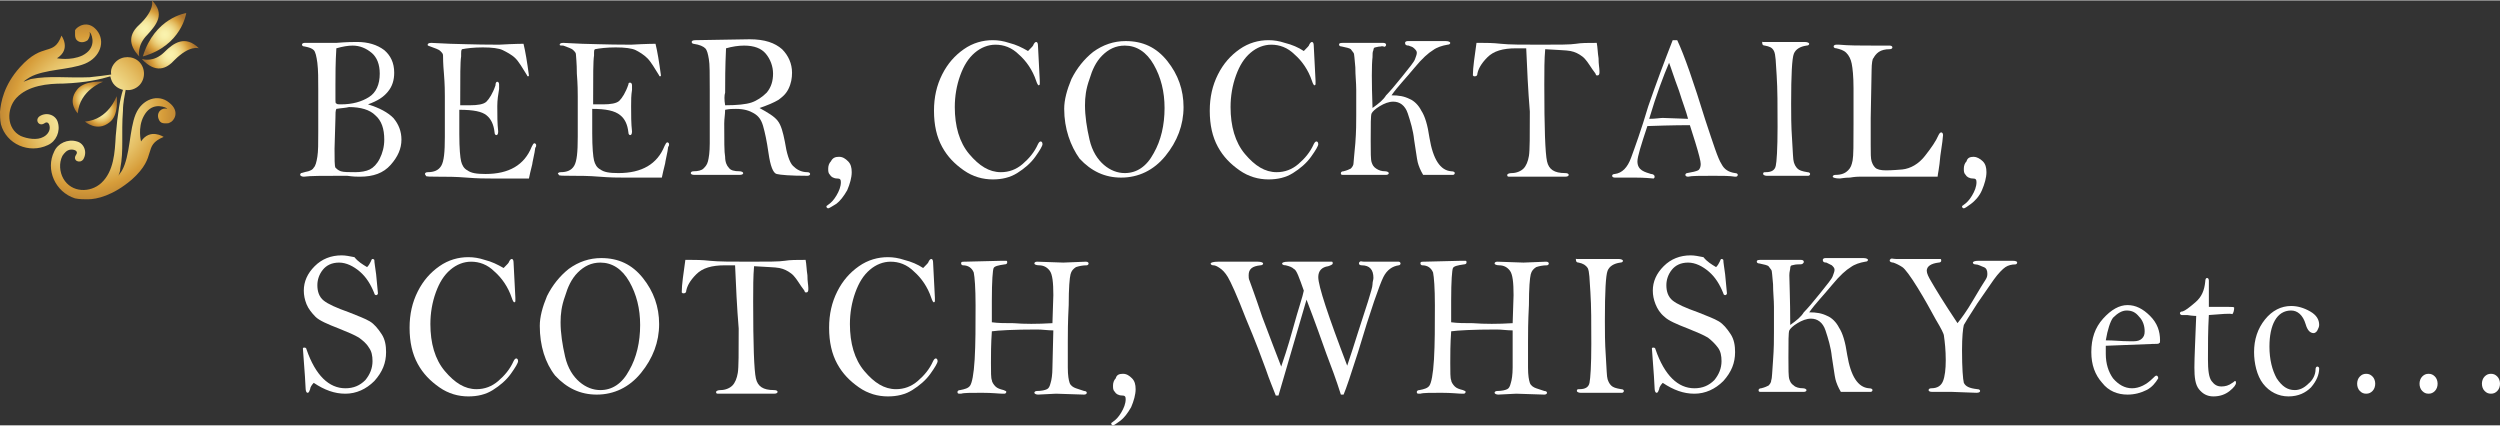 <?xml version="1.0" encoding="utf-8"?>
<!-- Generator: Adobe Illustrator 24.0.3, SVG Export Plug-In . SVG Version: 6.00 Build 0)  -->
<svg version="1.1" xmlns="http://www.w3.org/2000/svg" xmlns:xlink="http://www.w3.org/1999/xlink" x="0px"
	 y="0px" viewBox="0 0 276.5 47" width="276px" height="47px" enable-background="new 0 0 276.5 47" xml:space="preserve">
<rect x="0" y="0" width="276.5" height="47" fill="#333333" stroke="none"/>
<g>
	<path fill="#FFFFFF" d="M40.7,11.5c1.3,0.4,2.2,0.9,2.8,1.5c0.6,0.7,0.9,1.5,0.9,2.4c0,1-0.4,1.9-1.2,2.8c-0.8,0.9-1.9,1.3-3.4,1.3
		c-0.3,0-0.7,0-1.4-0.1c-0.4,0-0.6,0-0.6,0c-2.1,0-3.5,0-4.2,0.1c-0.2,0-0.4-0.1-0.4-0.2c0-0.1,0-0.1,0.1-0.2c0.1,0,0.3-0.1,0.8-0.2
		c0.3-0.1,0.5-0.2,0.6-0.4c0.2-0.2,0.3-0.6,0.4-1.2c0.1-0.6,0.1-1.5,0.1-2.8c0-1.2,0-2.2,0-2.9s0-1.3,0-1.7c0-1.2,0-2.2-0.1-3
		c-0.1-0.7-0.2-1.2-0.4-1.4c-0.2-0.2-0.5-0.3-1-0.4c-0.2,0-0.3-0.1-0.3-0.2c0-0.1,0.1-0.2,0.3-0.2l1.8,0c0.6,0,1.2,0,1.7,0
		c1.2-0.1,1.9-0.1,2.3-0.1c1.2,0,2.2,0.3,3,0.9c0.7,0.6,1.1,1.4,1.1,2.5c0,0.8-0.2,1.5-0.7,2.1S41.8,11.1,40.7,11.5z M37.2,12
		c-0.1,0.2-0.1,0.5-0.1,1L37,16.4c0,1.2,0,1.9,0.1,2.1c0.1,0.1,0.3,0.3,0.6,0.4C38,19,38.6,19,39.3,19c0.6,0,1.2-0.1,1.6-0.3
		s0.8-0.6,1.1-1.2s0.5-1.3,0.5-2.1c0-1.2-0.3-2.1-1-2.7c-0.6-0.6-1.6-0.9-2.9-0.9C38.2,11.9,37.8,11.9,37.2,12z M37.2,5.3
		c-0.1,1.6-0.1,3-0.1,4l0,1.7c0,0.2,0,0.4,0.1,0.4c0.1,0.1,0.2,0.1,0.5,0.1c1.3,0,2.3-0.3,3.1-0.8c0.8-0.5,1.2-1.4,1.2-2.6
		c0-1-0.3-1.8-0.9-2.3S39.8,5,39,5C38.5,5,37.9,5.1,37.2,5.3z"/>
	<path fill="#FFFFFF" d="M57.9,4.8c0.2,0.8,0.4,2,0.6,3.5c0,0.1-0.1,0.1-0.1,0.1c0,0-0.1,0-0.1-0.1c-0.5-0.8-0.9-1.5-1.3-1.9
		S56,5.7,55.6,5.5c-0.4-0.2-1.2-0.3-2.2-0.3c-1,0-1.8,0.1-2.3,0.2C51,5.5,51,5.7,51,5.9c0,0.1,0,0.1,0,0.3c-0.1,0.6-0.1,2.2-0.1,4.9
		c0,0.1,0,0.3,0,0.5c0.5,0,0.9,0,1.1,0c0.8,0,1.5-0.1,1.8-0.4s0.7-0.9,1-1.8C54.8,9.1,54.9,9,55,9c0.1,0,0.2,0.1,0.2,0.3l0,0.5
		C55.1,10.4,55,11,55,11.7c0,1,0,1.9,0.1,2.8c0,0.3-0.1,0.4-0.2,0.4c-0.1,0-0.2-0.1-0.2-0.3c-0.1-0.9-0.4-1.5-0.9-1.9
		c-0.5-0.4-1.4-0.6-3-0.6c0,0.5,0,1.4,0,2.7c0,1.6,0.1,2.6,0.2,3c0.1,0.4,0.3,0.8,0.7,1c0.4,0.3,1,0.4,2,0.4c2.6,0,4.3-1,5.1-3
		c0.1-0.2,0.2-0.4,0.3-0.4c0.1,0,0.2,0.1,0.2,0.2c0,0.1,0,0.2-0.1,0.3c0,0.1-0.1,0.7-0.3,1.6c0,0.2-0.2,0.8-0.4,1.8l-4.2,0
		c-0.6,0-1.5,0-2.7-0.1c-1.2-0.1-2.2-0.1-3.1-0.1c-0.9,0-1.4,0-1.4-0.1S47,19.3,47,19.2c0-0.1,0.1-0.2,0.3-0.2
		c0.7,0,1.2-0.2,1.5-0.7s0.4-1.5,0.4-3.2l0-2.3l0-2.2c0-0.4,0-1.3-0.1-2.5C49,7,49,6.3,49,6.1s-0.1-0.3-0.3-0.5
		c-0.2-0.2-0.6-0.3-1.1-0.5C47.3,5,47.3,5,47.3,4.9c0-0.1,0.1-0.2,0.4-0.2l2.1,0.1c0.7,0,2.5,0.1,5.4,0.1
		C56.9,4.8,57.9,4.8,57.9,4.8z"/>
	<path fill="#FFFFFF" d="M72.5,4.8c0.2,0.8,0.4,2,0.6,3.5c0,0.1-0.1,0.1-0.1,0.1c0,0-0.1,0-0.1-0.1c-0.5-0.8-0.9-1.5-1.3-1.9
		s-0.9-0.7-1.3-0.9c-0.4-0.2-1.2-0.3-2.2-0.3c-1,0-1.8,0.1-2.3,0.2c-0.1,0.1-0.1,0.2-0.1,0.4c0,0.1,0,0.1,0,0.3
		c-0.1,0.6-0.1,2.2-0.1,4.9c0,0.1,0,0.3,0,0.5c0.5,0,0.9,0,1.1,0c0.8,0,1.5-0.1,1.8-0.4s0.7-0.9,1-1.8c0-0.2,0.1-0.2,0.2-0.2
		c0.1,0,0.2,0.1,0.2,0.3l0,0.5c-0.1,0.6-0.1,1.2-0.1,1.8c0,1,0,1.9,0.1,2.8c0,0.3-0.1,0.4-0.2,0.4c-0.1,0-0.2-0.1-0.2-0.3
		c-0.1-0.9-0.4-1.5-0.9-1.9C68,12.2,67,12,65.5,12c0,0.5,0,1.4,0,2.7c0,1.6,0.1,2.6,0.2,3c0.1,0.4,0.3,0.8,0.7,1
		c0.4,0.3,1,0.4,2,0.4c2.6,0,4.3-1,5.1-3c0.1-0.2,0.2-0.4,0.3-0.4c0.1,0,0.2,0.1,0.2,0.2c0,0.1,0,0.2-0.1,0.3c0,0.1-0.1,0.7-0.3,1.6
		c0,0.2-0.2,0.8-0.4,1.8l-4.2,0c-0.6,0-1.5,0-2.7-0.1c-1.2-0.1-2.2-0.1-3.1-0.1c-0.9,0-1.4,0-1.4-0.1s-0.1-0.1-0.1-0.1
		c0-0.1,0.1-0.2,0.3-0.2c0.7,0,1.2-0.2,1.5-0.7s0.4-1.5,0.4-3.2l0-2.3l0-2.2c0-0.4,0-1.3-0.1-2.5c0-1.2-0.1-1.9-0.1-2.1
		s-0.1-0.3-0.3-0.5c-0.2-0.2-0.6-0.3-1.1-0.5C62,5,61.9,5,61.9,4.9c0-0.1,0.1-0.2,0.4-0.2l2.1,0.1c0.7,0,2.5,0.1,5.4,0.1
		C71.5,4.8,72.5,4.8,72.5,4.8z"/>
	<path fill="#FFFFFF" d="M84,11.9c0.9,0.5,1.6,0.9,2,1.4c0.4,0.5,0.6,1.3,0.8,2.3c0.2,1.3,0.5,2.3,0.9,2.7s0.9,0.7,1.6,0.7
		c0.2,0,0.3,0.1,0.3,0.2s-0.1,0.2-0.3,0.2c-1.9,0-3-0.1-3.4-0.2s-0.7-0.9-0.9-2.3c-0.2-1.4-0.4-2.3-0.6-3s-0.5-1.1-1-1.4
		s-1.1-0.5-2-0.5c-0.4,0-0.7,0-1.2,0.1c0,0.5-0.1,1-0.1,1.5c0,1.9,0,3.2,0.1,3.7c0,0.6,0.2,1,0.4,1.2c0.2,0.3,0.6,0.4,1.2,0.4
		c0.2,0,0.4,0.1,0.4,0.2c0,0.1-0.1,0.2-0.4,0.2h-5c-0.3,0-0.4-0.1-0.4-0.2c0-0.1,0.1-0.2,0.3-0.2c0.5,0,0.9-0.1,1.1-0.3
		s0.4-0.4,0.5-0.8c0.1-0.4,0.2-1,0.2-2l0-2.3l0-3.5c0-1.8,0-3-0.1-3.5c-0.1-0.6-0.2-1-0.4-1.2c-0.2-0.2-0.6-0.4-1.3-0.5
		c-0.1,0-0.2-0.1-0.2-0.2c0-0.1,0.1-0.2,0.4-0.2l6-0.1c1.7,0,2.8,0.4,3.6,1.1c0.7,0.7,1.1,1.6,1.1,2.6c0,0.6-0.1,1.2-0.4,1.8
		s-0.7,0.9-1.1,1.2C85.6,11.3,84.9,11.6,84,11.9z M80.2,11.6c1.3,0,2.3-0.1,2.9-0.3c0.6-0.2,1.2-0.6,1.7-1.1
		c0.5-0.6,0.7-1.3,0.7-2.1c0-0.8-0.3-1.6-0.8-2.2s-1.3-0.9-2.4-0.9c-0.6,0-1.3,0.1-2,0.3c-0.1,2.1-0.1,3.7-0.1,4.9
		C80.1,10.5,80.1,11,80.2,11.6z"/>
	<path fill="#FFFFFF" d="M92.8,17.3c0.4,0,0.7,0.2,1,0.5c0.3,0.3,0.4,0.7,0.4,1.2c0,0.6-0.2,1.3-0.5,2c-0.4,0.7-0.8,1.2-1.2,1.5
		C92,22.8,91.7,23,91.6,23c-0.1,0-0.2-0.1-0.2-0.2c0-0.1,0.1-0.1,0.2-0.2c0.3-0.2,0.6-0.5,0.9-1c0.3-0.5,0.5-1,0.5-1.5
		c0-0.3-0.1-0.4-0.4-0.4c-0.4,0-0.7-0.2-0.8-0.4c-0.2-0.2-0.2-0.4-0.2-0.7c0-0.3,0.1-0.6,0.3-0.8C92.1,17.4,92.4,17.3,92.8,17.3z"/>
	<path fill="#FFFFFF" d="M113.7,5.6c0.4-0.4,0.6-0.6,0.6-0.7c0.1-0.2,0.2-0.3,0.3-0.3c0.1,0,0.2,0.1,0.2,0.4l0.2,3.9
		c0,0.2,0,0.4,0,0.4c0,0-0.1,0.1-0.1,0.1c-0.1,0-0.2-0.2-0.3-0.5c-0.4-1.2-1.1-2.2-1.9-2.9c-0.8-0.8-1.7-1.1-2.6-1.1
		c-0.8,0-1.6,0.3-2.3,0.9s-1.2,1.4-1.6,2.5c-0.4,1.1-0.6,2.3-0.6,3.5c0,2.1,0.5,3.9,1.6,5.2s2.2,2,3.5,2c0.9,0,1.7-0.3,2.4-0.9
		c0.7-0.6,1.3-1.3,1.7-2.2c0.1-0.2,0.2-0.3,0.3-0.3c0.1,0,0.2,0.1,0.2,0.3c0,0.2-0.3,0.7-0.8,1.4c-0.5,0.7-1.2,1.3-2,1.8
		c-0.8,0.5-1.7,0.7-2.7,0.7c-1.1,0-2.2-0.3-3.2-1s-1.8-1.5-2.4-2.6s-0.9-2.4-0.9-4c0-1.5,0.3-2.8,0.9-4s1.4-2.1,2.4-2.8
		c1-0.7,2.1-1,3.2-1c0.6,0,1.2,0.1,1.8,0.3C112.4,4.9,113,5.2,113.7,5.6z"/>
	<path fill="#FFFFFF" d="M117.7,12c0-1,0.3-2.1,0.8-3.3c0.6-1.2,1.4-2.2,2.4-3c1.1-0.8,2.3-1.2,3.6-1.2c1.9,0,3.4,0.7,4.6,2.2
		c1.2,1.5,1.8,3.2,1.8,5.1c0,2-0.7,3.8-2,5.4c-1.3,1.6-3,2.4-4.9,2.4c-1.8,0-3.3-0.7-4.6-2.1C118.4,16.1,117.7,14.2,117.7,12z
		 M120,11.6c0,1.2,0.2,2.5,0.5,3.8s0.9,2.2,1.6,2.8c0.7,0.6,1.5,0.9,2.3,0.9c1.3,0,2.4-0.7,3.2-2.2c0.8-1.4,1.2-3.1,1.2-5
		c0-1.8-0.4-3.4-1.2-4.8c-0.8-1.4-1.9-2.1-3.2-2.1c-1,0-1.8,0.4-2.5,1.1s-1.1,1.6-1.4,2.6C120.1,9.8,120,10.7,120,11.6z"/>
	<path fill="#FFFFFF" d="M144.2,5.6c0.4-0.4,0.6-0.6,0.6-0.7c0.1-0.2,0.2-0.3,0.3-0.3c0.1,0,0.2,0.1,0.2,0.4l0.2,3.9
		c0,0.2,0,0.4,0,0.4c0,0-0.1,0.1-0.1,0.1c-0.1,0-0.2-0.2-0.3-0.5c-0.4-1.2-1.1-2.2-1.9-2.9c-0.8-0.8-1.7-1.1-2.6-1.1
		c-0.8,0-1.6,0.3-2.3,0.9s-1.2,1.4-1.6,2.5c-0.4,1.1-0.6,2.3-0.6,3.5c0,2.1,0.5,3.9,1.6,5.2s2.2,2,3.5,2c0.9,0,1.7-0.3,2.4-0.9
		c0.7-0.6,1.3-1.3,1.7-2.2c0.1-0.2,0.2-0.3,0.3-0.3c0.1,0,0.2,0.1,0.2,0.3c0,0.2-0.3,0.7-0.8,1.4c-0.5,0.7-1.2,1.3-2,1.8
		c-0.8,0.5-1.7,0.7-2.7,0.7c-1.1,0-2.2-0.3-3.2-1s-1.8-1.5-2.4-2.6s-0.9-2.4-0.9-4c0-1.5,0.3-2.8,0.9-4s1.4-2.1,2.4-2.8
		c1-0.7,2.1-1,3.2-1c0.6,0,1.2,0.1,1.8,0.3C142.9,4.9,143.6,5.2,144.2,5.6z"/>
	<path fill="#FFFFFF" d="M151.8,11.9c0.7-0.5,1.2-0.9,1.5-1.4c0.4-0.4,1-1.1,1.8-2.1c0.8-1,1.3-1.6,1.4-1.9s0.2-0.5,0.2-0.7
		c0-0.2-0.1-0.3-0.3-0.5s-0.4-0.2-0.6-0.3c-0.3,0-0.4-0.1-0.4-0.3c0-0.1,0.1-0.2,0.3-0.2c0,0,0.1,0,0.2,0c0.2,0,1,0,2.2,0
		c0.9,0,1.5,0,1.8,0s0.5,0.1,0.5,0.2c0,0.1-0.1,0.2-0.3,0.2c-0.6,0.1-1.2,0.3-1.6,0.6c-0.5,0.3-1.2,0.9-2.1,2s-1.8,2-2.5,3
		c0.8,0,1.4,0.1,2,0.4c0.5,0.2,1,0.7,1.3,1.3c0.4,0.6,0.7,1.6,0.9,3c0.4,2.4,1.2,3.6,2.4,3.7c0.3,0,0.4,0.1,0.4,0.2
		c0,0.1-0.1,0.2-0.2,0.2l-0.9,0c-1.4,0-2.2,0-2.4,0c-0.3-0.5-0.5-1-0.6-1.4s-0.2-1.3-0.4-2.5c-0.1-1-0.4-2-0.7-2.9s-0.9-1.3-1.6-1.3
		c-0.5,0-1,0.2-1.5,0.5c-0.5,0.3-0.8,0.6-0.9,0.8c-0.1,0.2-0.1,1.2-0.1,3c0,1.3,0,2.1,0.1,2.4c0.1,0.3,0.2,0.5,0.5,0.7
		s0.6,0.3,1,0.3c0.2,0,0.4,0.1,0.4,0.2c0,0.1-0.1,0.2-0.3,0.2l-0.1,0c-0.2,0-0.9,0-2.1,0c-1.4,0-2.2,0-2.4,0c-0.1,0-0.2,0-0.2,0
		c-0.2,0-0.2-0.1-0.2-0.2c0-0.1,0.1-0.2,0.3-0.2c0.4-0.1,0.6-0.2,0.8-0.3c0.2-0.2,0.3-0.4,0.3-0.6s0.1-1,0.2-2.2
		c0.1-1.3,0.1-2.3,0.1-3.1c0-1.1,0-2,0-2.8c0-0.8-0.1-1.6-0.1-2.5c-0.1-0.9-0.1-1.5-0.2-1.6s-0.2-0.3-0.3-0.4
		c-0.1-0.1-0.5-0.2-1-0.3c-0.2,0-0.3-0.1-0.3-0.2c0-0.2,0.2-0.2,0.5-0.2l0.8,0l3.6,0c0.2,0,0.3,0.1,0.3,0.2c0,0.1,0,0.1-0.1,0.2
		S153,5,152.7,5.1c-0.3,0-0.5,0.1-0.6,0.1c-0.1,0-0.2,0.1-0.2,0.3c-0.1,0.2-0.1,0.4-0.1,0.8C151.7,7.1,151.7,9,151.8,11.9z"/>
	<path fill="#FFFFFF" d="M168.8,5.3c-0.5,0-0.9,0-1.1,0c-1.5,0-2.5,0.3-3.2,1c-0.7,0.7-1,1.3-1.1,1.8c0,0.2-0.1,0.3-0.3,0.3
		c-0.1,0-0.1,0-0.2-0.1c0-0.9,0.2-2.1,0.4-3.6c0.3,0,0.5,0,0.6,0c0.5,0,1.2,0,2.1,0.1c0.9,0.1,2.4,0.1,4.4,0.1c2,0,3.3,0,3.9-0.1
		c0.6-0.1,1.3-0.1,2.3-0.1c0.1,0.5,0.1,1.1,0.2,1.7c0,0.7,0.1,1.1,0.1,1.4c0,0.1,0,0.1,0,0.2c0,0.2-0.1,0.3-0.2,0.3
		c-0.1,0-0.2,0-0.2-0.1s-0.2-0.3-0.4-0.6c-0.4-0.6-0.7-1.1-1.1-1.4c-0.4-0.3-0.8-0.5-1.3-0.6s-1.4-0.1-2.8-0.2
		c-0.1,1.1-0.1,2.4-0.1,3.9c0,4.8,0.1,7.6,0.3,8.5s0.8,1.3,2,1.3c0.3,0,0.4,0.1,0.4,0.2c0,0.1-0.1,0.2-0.4,0.2h-6.2
		c-0.2,0-0.2-0.1-0.2-0.2c0-0.1,0.2-0.2,0.5-0.2c0.5,0,1-0.2,1.3-0.5s0.5-0.8,0.6-1.4c0.1-0.6,0.1-2.2,0.1-4.9
		C169,9.9,168.9,7.6,168.8,5.3z"/>
	<path fill="#FFFFFF" d="M185,4.4h0.5c0.8,1.7,1.8,4.6,3.1,8.8c0.9,2.7,1.4,4.3,1.8,4.9c0.3,0.6,0.8,0.9,1.5,1
		c0.2,0,0.3,0.1,0.3,0.2c0,0.1-0.1,0.2-0.2,0.2l-0.1,0c-0.6-0.1-1.4-0.1-2.4-0.1c-1.5,0-2.4,0-2.8,0.1c-0.2,0-0.3-0.1-0.3-0.2
		c0-0.1,0.1-0.2,0.2-0.2c0.6-0.1,1-0.2,1.2-0.3s0.3-0.4,0.3-0.7c0-0.3-0.2-1.1-0.6-2.4l-0.6-1.9c-0.3,0-1.9,0-4.7,0.1
		c-0.7,2.1-1.1,3.4-1.1,3.9c0,0.5,0.2,0.8,0.5,1c0.3,0.2,0.7,0.3,1,0.4c0.2,0,0.4,0.1,0.4,0.3c0,0.1,0,0.1-0.1,0.2
		c-1.1-0.1-1.7-0.1-2-0.1c-1.1,0-1.9,0-2.3,0c-0.2,0-0.3-0.1-0.3-0.2c0-0.1,0.1-0.2,0.3-0.2c0.8-0.1,1.4-0.7,1.8-1.8
		c0.4-1.1,1.1-3,1.9-5.7C183.2,9.1,184.1,6.7,185,4.4z M184.6,6.9c-0.6,1.4-1.4,3.5-2.2,6.2c0.7,0,1.2-0.1,1.5-0.1l2.8,0.1
		c-0.2-0.8-0.6-1.8-1-3.1C185.1,8.4,184.8,7.4,184.6,6.9z"/>
	<path fill="#FFFFFF" d="M195,4.6l1.8,0l2.8,0c0.3,0,0.5,0.1,0.5,0.2c0,0.1-0.1,0.2-0.3,0.2c-0.7,0.1-1.2,0.4-1.4,0.9
		s-0.3,2.3-0.3,5.5c0,1.2,0,2.5,0.1,3.9c0.1,1.5,0.1,2.3,0.2,2.6c0.1,0.3,0.2,0.5,0.4,0.7c0.2,0.2,0.5,0.3,1.1,0.4
		c0.2,0,0.3,0.1,0.3,0.2c0,0.1-0.1,0.2-0.2,0.2l-2.5,0l-2.1,0c-0.2,0-0.4-0.1-0.4-0.2c0-0.2,0.1-0.2,0.3-0.2c0.6,0,1-0.2,1.1-0.7
		c0.1-0.4,0.2-1.9,0.2-4.3c0-2.3,0-4.2-0.1-5.7s-0.1-2.3-0.3-2.7s-0.5-0.5-1-0.6c-0.2,0-0.3-0.1-0.3-0.3S194.9,4.6,195,4.6z"/>
	<path fill="#FFFFFF" d="M214.3,19.5c-0.3,0-0.5,0-0.6,0c-0.2,0-0.7,0-1.4,0c-0.7,0-2,0-4.1,0h-2.6c-0.1,0-0.4,0-1,0.1
		c-0.6,0-1,0.1-1.1,0.1c-0.5,0-0.8-0.1-0.8-0.2c0-0.1,0.1-0.2,0.3-0.2c0.7,0,1.1-0.2,1.4-0.5c0.3-0.3,0.4-0.6,0.5-1.1s0.1-1.8,0.1-4
		l0-4c0-1.3-0.1-2.2-0.2-2.7c-0.1-0.5-0.3-0.9-0.6-1.2c-0.3-0.3-0.7-0.4-1.1-0.5c-0.2,0-0.3-0.1-0.3-0.2c0-0.1,0.1-0.2,0.3-0.2
		c0,0,0.1,0,0.3,0c1.1,0.1,2.3,0.1,3.8,0.1l1.8,0c0.2,0,0.3,0.1,0.3,0.2c0,0.1-0.1,0.2-0.3,0.2c-0.5,0-0.9,0.1-1.2,0.3
		c-0.3,0.2-0.5,0.5-0.6,0.7C207.1,6.4,207,7,207,7.7l-0.1,5.3l0,3c0,0.9,0,1.5,0.1,1.8c0.1,0.3,0.2,0.5,0.4,0.7
		c0.2,0.2,0.6,0.3,1.2,0.3c0,0,0.7,0,1.8-0.1c0.9-0.1,1.8-0.6,2.5-1.5c0.7-0.9,1.2-1.6,1.5-2.3c0.1-0.2,0.2-0.3,0.3-0.3
		c0.1,0,0.2,0.1,0.2,0.3c0,0.2-0.1,1-0.3,2.3C214.5,18.5,214.3,19.3,214.3,19.5z"/>
	<path fill="#FFFFFF" d="M218.3,17.3c0.3,0,0.7,0.2,1,0.5c0.3,0.3,0.4,0.7,0.4,1.2c0,0.6-0.2,1.3-0.5,2s-0.8,1.2-1.2,1.5
		c-0.4,0.3-0.7,0.5-0.8,0.5c-0.1,0-0.2-0.1-0.2-0.2c0-0.1,0.1-0.1,0.2-0.2c0.3-0.2,0.6-0.5,0.9-1c0.3-0.5,0.5-1,0.5-1.5
		c0-0.3-0.1-0.4-0.4-0.4c-0.4,0-0.7-0.2-0.8-0.4c-0.2-0.2-0.2-0.4-0.2-0.7c0-0.3,0.1-0.6,0.3-0.8C217.6,17.4,217.9,17.3,218.3,17.3z
		"/>
	<path fill="#FFFFFF" d="M40.6,29.5c0.2-0.2,0.3-0.4,0.4-0.6c0.1-0.2,0.1-0.3,0.2-0.3c0.1,0,0.1,0,0.2,0.1c0,0.3,0.1,0.8,0.2,1.6
		l0.2,2.1c0,0.1-0.1,0.2-0.2,0.2c-0.1,0-0.2-0.1-0.2-0.2c-0.4-1-0.9-1.8-1.6-2.4c-0.7-0.6-1.5-1-2.3-1c-0.8,0-1.4,0.3-1.8,0.8
		c-0.4,0.5-0.6,1.1-0.6,1.7c0,0.7,0.2,1.3,0.7,1.7c0.5,0.4,1.4,0.8,2.8,1.3c1,0.4,1.8,0.7,2.3,1c0.5,0.3,0.9,0.8,1.3,1.4
		c0.4,0.6,0.5,1.3,0.5,2c0,1.2-0.4,2.2-1.3,3.2c-0.9,0.9-2,1.4-3.2,1.4c-1.2,0-2.3-0.4-3.5-1.2c-0.2,0.2-0.4,0.5-0.4,0.7
		c-0.1,0.2-0.1,0.4-0.3,0.4c-0.1,0-0.2-0.2-0.2-0.5c0-0.3-0.1-1.8-0.3-4.4c0-0.1,0.1-0.1,0.2-0.1c0.1,0,0.2,0.1,0.2,0.2
		c1,2.9,2.5,4.3,4.3,4.3c0.9,0,1.6-0.3,2.2-0.9c0.5-0.6,0.8-1.3,0.8-2.1c0-0.6-0.1-1.1-0.4-1.5c-0.3-0.5-0.7-0.8-1.1-1.1
		c-0.5-0.3-1.2-0.6-2.2-1c-1.3-0.5-2.2-0.9-2.6-1.3s-0.8-0.9-1-1.4c-0.2-0.5-0.3-1-0.3-1.5c0-1,0.4-1.9,1.2-2.7
		c0.8-0.8,1.8-1.2,3-1.2c0.4,0,0.9,0.1,1.4,0.2C39.6,28.9,40.1,29.2,40.6,29.5z"/>
	<path fill="#FFFFFF" d="M55.7,29.6c0.4-0.4,0.6-0.6,0.6-0.7c0.1-0.2,0.2-0.3,0.3-0.3c0.1,0,0.2,0.1,0.2,0.4l0.2,3.9
		c0,0.2,0,0.4,0,0.4c0,0-0.1,0.1-0.1,0.1c-0.1,0-0.2-0.2-0.3-0.5c-0.4-1.2-1.1-2.2-1.9-2.9c-0.8-0.8-1.7-1.1-2.6-1.1
		c-0.8,0-1.6,0.3-2.3,0.9s-1.2,1.4-1.6,2.5c-0.4,1.1-0.6,2.3-0.6,3.5c0,2.1,0.5,3.9,1.6,5.2s2.2,2,3.5,2c0.9,0,1.7-0.3,2.4-0.9
		c0.7-0.6,1.3-1.3,1.7-2.2c0.1-0.2,0.2-0.3,0.3-0.3c0.1,0,0.2,0.1,0.2,0.3c0,0.2-0.3,0.7-0.8,1.4c-0.5,0.7-1.2,1.3-2,1.8
		c-0.8,0.5-1.7,0.7-2.7,0.7c-1.1,0-2.2-0.3-3.2-1s-1.8-1.5-2.4-2.6s-0.9-2.4-0.9-4c0-1.5,0.3-2.8,0.9-4s1.4-2.1,2.4-2.8
		c1-0.7,2.1-1,3.2-1c0.6,0,1.2,0.1,1.8,0.3C54.4,28.9,55,29.2,55.7,29.6z"/>
	<path fill="#FFFFFF" d="M59.7,36c0-1,0.3-2.1,0.8-3.3c0.6-1.2,1.4-2.2,2.4-3c1.1-0.8,2.3-1.2,3.6-1.2c1.9,0,3.4,0.7,4.6,2.2
		s1.8,3.2,1.8,5.1c0,2-0.7,3.8-2,5.4c-1.3,1.6-3,2.4-4.9,2.4c-1.8,0-3.3-0.7-4.6-2.1C60.3,40.1,59.7,38.2,59.7,36z M62,35.6
		c0,1.2,0.2,2.5,0.5,3.8s0.9,2.2,1.6,2.8c0.7,0.6,1.5,0.9,2.3,0.9c1.3,0,2.4-0.7,3.2-2.2c0.8-1.4,1.2-3.1,1.2-5
		c0-1.8-0.4-3.4-1.2-4.8S67.7,29,66.4,29c-1,0-1.8,0.4-2.5,1.1s-1.1,1.6-1.4,2.6C62.1,33.8,62,34.7,62,35.6z"/>
	<path fill="#FFFFFF" d="M81.3,29.3c-0.5,0-0.9,0-1.1,0c-1.5,0-2.5,0.3-3.2,1c-0.7,0.7-1,1.3-1.1,1.8c0,0.2-0.1,0.3-0.3,0.3
		c-0.1,0-0.1,0-0.2-0.1c0-0.9,0.2-2.1,0.4-3.6c0.3,0,0.5,0,0.6,0c0.5,0,1.2,0,2.1,0.1c1,0.1,2.4,0.1,4.4,0.1c2,0,3.3,0,3.9-0.1
		c0.6-0.1,1.3-0.1,2.3-0.1c0.1,0.5,0.1,1.1,0.2,1.7c0,0.7,0.1,1.1,0.1,1.4c0,0.1,0,0.1,0,0.2c0,0.2-0.1,0.3-0.2,0.3
		c-0.1,0-0.2,0-0.2-0.1s-0.2-0.3-0.4-0.6c-0.4-0.6-0.7-1.1-1.1-1.4s-0.8-0.5-1.3-0.6s-1.4-0.1-2.8-0.2c-0.1,1.1-0.1,2.4-0.1,3.9
		c0,4.8,0.1,7.6,0.3,8.5c0.2,0.9,0.8,1.3,2,1.3c0.3,0,0.4,0.1,0.4,0.2c0,0.1-0.1,0.2-0.4,0.2h-6.2c-0.2,0-0.2-0.1-0.2-0.2
		c0-0.1,0.2-0.2,0.5-0.2c0.5,0,1-0.2,1.3-0.5s0.5-0.8,0.6-1.4c0.1-0.6,0.1-2.2,0.1-4.9C81.5,33.9,81.4,31.6,81.3,29.3z"/>
	<path fill="#FFFFFF" d="M102.1,29.6c0.4-0.4,0.6-0.6,0.6-0.7c0.1-0.2,0.2-0.3,0.3-0.3c0.1,0,0.2,0.1,0.2,0.4l0.2,3.9
		c0,0.2,0,0.4,0,0.4c0,0-0.1,0.1-0.1,0.1c-0.1,0-0.2-0.2-0.3-0.5c-0.4-1.2-1.1-2.2-1.9-2.9c-0.8-0.8-1.7-1.1-2.6-1.1
		c-0.8,0-1.6,0.3-2.3,0.9s-1.2,1.4-1.6,2.5c-0.4,1.1-0.6,2.3-0.6,3.5c0,2.1,0.5,3.9,1.6,5.2s2.2,2,3.5,2c0.9,0,1.7-0.3,2.4-0.9
		c0.7-0.6,1.3-1.3,1.7-2.2c0.1-0.2,0.2-0.3,0.3-0.3c0.1,0,0.2,0.1,0.2,0.3c0,0.2-0.3,0.7-0.8,1.4c-0.5,0.7-1.2,1.3-2,1.8
		c-0.8,0.5-1.7,0.7-2.7,0.7c-1.1,0-2.2-0.3-3.2-1s-1.8-1.5-2.4-2.6s-0.9-2.4-0.9-4c0-1.5,0.3-2.8,0.9-4s1.4-2.1,2.4-2.8
		c1-0.7,2.1-1,3.2-1c0.6,0,1.2,0.1,1.8,0.3C100.8,28.9,101.5,29.2,102.1,29.6z"/>
	<path fill="#FFFFFF" d="M116.4,35.7l0.1-3.1c0-1.4-0.1-2.3-0.4-2.7s-0.7-0.6-1.2-0.6c-0.3,0-0.5-0.1-0.5-0.2c0-0.1,0.1-0.2,0.3-0.2
		l2.9,0.1l2.5-0.1c0.2,0,0.3,0.1,0.3,0.2c0,0.1-0.1,0.2-0.2,0.2c-0.5,0-0.9,0.1-1.2,0.2c-0.3,0.2-0.5,0.4-0.6,0.8
		c-0.1,0.4-0.2,1.5-0.2,3.4c-0.1,1.9-0.1,3.2-0.1,4.1l0,2.8c0,0.9,0.1,1.4,0.2,1.7c0.1,0.3,0.4,0.5,0.7,0.6c0.3,0.1,0.6,0.2,0.9,0.3
		c0.2,0,0.3,0.1,0.3,0.2c0,0.1-0.1,0.2-0.3,0.2l-3.1-0.1l-2,0.1c-0.2,0-0.4-0.1-0.4-0.2c0-0.1,0.1-0.2,0.3-0.2
		c0.5,0,0.9-0.1,1.1-0.2s0.3-0.3,0.4-0.7c0.1-0.3,0.2-0.9,0.2-1.7l0.1-4.1c-0.6,0-1.2-0.1-1.8-0.1c-2.6,0-4.3,0.1-5,0.2
		c-0.1,1.4-0.1,2.6-0.1,3.5c0,1,0,1.7,0.1,1.9c0,0.2,0.2,0.5,0.4,0.7c0.2,0.2,0.5,0.3,0.9,0.4c0.2,0.1,0.3,0.1,0.3,0.2
		c0,0.1-0.1,0.2-0.2,0.2c0,0-0.1,0-0.2,0c-0.4,0-1.1-0.1-2.3-0.1c-1.2,0-2,0-2.3,0.1c-0.1,0-0.1,0-0.2,0c-0.2,0-0.2-0.1-0.2-0.2
		c0-0.1,0.1-0.2,0.3-0.2c0.5-0.1,0.9-0.2,1.1-0.5s0.4-1.2,0.5-2.9c0.1-1.7,0.1-3.7,0.1-6c0-1.9-0.1-3.1-0.2-3.6
		c-0.2-0.5-0.6-0.8-1.2-0.8c-0.1,0-0.2-0.1-0.2-0.2c0-0.2,0.1-0.2,0.4-0.2l4.1-0.1c0.3,0,0.5,0,0.5,0c0.1,0,0.1,0.1,0.1,0.2
		c0,0.1-0.1,0.2-0.3,0.2c-0.7,0.1-1.1,0.2-1.2,0.4c-0.1,0.2-0.2,1.4-0.2,3.6c0,0.2,0,1,0,2.4c0.7,0.1,1.5,0.1,2.4,0.1
		C113.3,35.8,114.7,35.8,116.4,35.7z"/>
	<path fill="#FFFFFF" d="M124.2,41.3c0.4,0,0.7,0.2,1,0.5c0.3,0.3,0.4,0.7,0.4,1.2c0,0.6-0.2,1.3-0.5,2c-0.4,0.7-0.8,1.2-1.2,1.5
		c-0.4,0.3-0.7,0.5-0.8,0.5c-0.1,0-0.2-0.1-0.2-0.2c0-0.1,0.1-0.1,0.2-0.2c0.3-0.2,0.6-0.5,0.9-1c0.3-0.5,0.5-1,0.5-1.5
		c0-0.3-0.1-0.4-0.4-0.4c-0.4,0-0.7-0.2-0.8-0.4c-0.2-0.2-0.2-0.4-0.2-0.7c0-0.3,0.1-0.6,0.3-0.8C123.5,41.4,123.8,41.3,124.2,41.3z
		"/>
	<path fill="#FFFFFF" d="M141.4,43.7h-0.3c-0.3-0.8-0.7-1.7-1.1-2.9c-0.4-1.1-1.1-3-2.2-5.6c-1-2.6-1.7-4.1-2-4.6
		c-0.3-0.5-0.6-0.8-0.9-1c-0.3-0.2-0.5-0.3-0.7-0.3c-0.2,0-0.3-0.1-0.3-0.2c0-0.1,0.3-0.2,0.8-0.2h4.4c0.4,0,0.6,0.1,0.6,0.2
		c0,0.1-0.1,0.2-0.3,0.2c-0.9,0.1-1.3,0.4-1.3,1.1c0,0.2,0,0.4,0.1,0.6c0.1,0.3,0.6,1.6,1.4,4c0.9,2.4,1.6,4.2,2.1,5.5
		c0.2-0.6,0.7-2,1.3-4.2s1.1-3.6,1.2-4.2c-0.5-1.4-0.8-2.3-1.1-2.4c-0.2-0.2-0.5-0.3-0.9-0.4c-0.3,0-0.4-0.1-0.4-0.2
		c0-0.1,0.2-0.2,0.7-0.2h4.3c0.3,0,0.4,0,0.5,0s0.1,0.1,0.1,0.2c0,0.1-0.2,0.2-0.5,0.3c-0.7,0.1-1.1,0.5-1.1,1.2
		c0,1,1.1,4.3,3.2,9.8c0.4-1.2,0.8-2.4,1.2-3.7l1.1-3.4c0.3-1,0.5-1.6,0.5-1.9s0.1-0.5,0.1-0.7c0-0.9-0.4-1.4-1.3-1.4
		c-0.2,0-0.3-0.1-0.3-0.2c0-0.1,0-0.1,0.1-0.2s0.2,0,0.5,0h2.5c0.7,0,1.2,0,1.3,0s0.2,0.1,0.2,0.2c0,0.1-0.1,0.2-0.2,0.2
		c-0.7,0.1-1.3,0.5-1.7,1.3c-0.4,0.8-1.4,3.6-2.8,8.3c-0.8,2.5-1.3,4-1.6,4.7h-0.3c-0.5-1.6-1.1-3.2-1.6-4.5c-0.5-1.4-1.2-3.4-2.2-6
		L141.4,43.7z"/>
	<path fill="#FFFFFF" d="M167.3,35.7l0.1-3.1c0-1.4-0.1-2.3-0.4-2.7s-0.7-0.6-1.2-0.6c-0.3,0-0.5-0.1-0.5-0.2c0-0.1,0.1-0.2,0.3-0.2
		l2.9,0.1l2.5-0.1c0.2,0,0.3,0.1,0.3,0.2c0,0.1-0.1,0.2-0.2,0.2c-0.5,0-0.9,0.1-1.2,0.2c-0.3,0.2-0.5,0.4-0.6,0.8
		c-0.1,0.4-0.2,1.5-0.2,3.4c-0.1,1.9-0.1,3.2-0.1,4.1l0,2.8c0,0.9,0.1,1.4,0.2,1.7c0.1,0.3,0.4,0.5,0.7,0.6c0.3,0.1,0.6,0.2,0.9,0.3
		c0.2,0,0.3,0.1,0.3,0.2c0,0.1-0.1,0.2-0.3,0.2l-3.1-0.1l-2,0.1c-0.2,0-0.4-0.1-0.4-0.2c0-0.1,0.1-0.2,0.3-0.2
		c0.5,0,0.9-0.1,1.1-0.2c0.2-0.1,0.3-0.3,0.4-0.7c0.1-0.3,0.2-0.9,0.2-1.7l0-4.1c-0.6,0-1.2-0.1-1.8-0.1c-2.6,0-4.3,0.1-5,0.2
		c-0.1,1.4-0.1,2.6-0.1,3.5c0,1,0,1.7,0.1,1.9c0,0.2,0.2,0.5,0.4,0.7c0.2,0.2,0.5,0.3,0.9,0.4c0.2,0.1,0.3,0.1,0.3,0.2
		c0,0.1-0.1,0.2-0.2,0.2c0,0-0.1,0-0.2,0c-0.4,0-1.1-0.1-2.3-0.1c-1.2,0-2,0-2.3,0.1c-0.1,0-0.1,0-0.2,0c-0.2,0-0.2-0.1-0.2-0.2
		c0-0.1,0.1-0.2,0.3-0.2c0.5-0.1,0.9-0.2,1.1-0.5c0.2-0.3,0.4-1.2,0.5-2.9s0.1-3.7,0.1-6c0-1.9-0.1-3.1-0.2-3.6
		c-0.2-0.5-0.6-0.8-1.2-0.8c-0.1,0-0.2-0.1-0.2-0.2c0-0.2,0.1-0.2,0.4-0.2l4.1-0.1c0.3,0,0.5,0,0.5,0c0.1,0,0.1,0.1,0.1,0.2
		c0,0.1-0.1,0.2-0.3,0.2c-0.7,0.1-1.1,0.2-1.2,0.4s-0.2,1.4-0.2,3.6c0,0.2,0,1,0,2.4c0.7,0.1,1.5,0.1,2.4,0.1
		C164.2,35.8,165.7,35.8,167.3,35.7z"/>
	<path fill="#FFFFFF" d="M174.4,28.6l1.8,0l2.8,0c0.3,0,0.5,0.1,0.5,0.2c0,0.1-0.1,0.2-0.3,0.2c-0.7,0.1-1.2,0.4-1.4,0.9
		c-0.2,0.5-0.3,2.3-0.3,5.5c0,1.2,0,2.5,0.1,3.9c0.1,1.5,0.1,2.3,0.2,2.6c0.1,0.3,0.2,0.5,0.4,0.7s0.5,0.3,1.1,0.4
		c0.2,0,0.3,0.1,0.3,0.2c0,0.1-0.1,0.2-0.2,0.2l-2.5,0l-2.1,0c-0.2,0-0.4-0.1-0.4-0.2c0-0.2,0.1-0.2,0.3-0.2c0.6,0,1-0.2,1.1-0.7
		s0.2-1.9,0.2-4.3c0-2.3,0-4.2-0.1-5.7s-0.1-2.3-0.3-2.7c-0.2-0.3-0.5-0.5-1-0.6c-0.2,0-0.3-0.1-0.3-0.3S174.2,28.6,174.4,28.6z"/>
	<path fill="#FFFFFF" d="M189.8,29.5c0.2-0.2,0.3-0.4,0.4-0.6c0.1-0.2,0.1-0.3,0.2-0.3c0.1,0,0.1,0,0.2,0.1c0,0.3,0.1,0.8,0.2,1.6
		l0.2,2.1c0,0.1-0.1,0.2-0.2,0.2c-0.1,0-0.2-0.1-0.2-0.2c-0.4-1-0.9-1.8-1.6-2.4c-0.7-0.6-1.5-1-2.3-1c-0.8,0-1.4,0.3-1.8,0.8
		c-0.4,0.5-0.6,1.1-0.6,1.7c0,0.7,0.2,1.3,0.7,1.7s1.4,0.8,2.8,1.3c1,0.4,1.8,0.7,2.3,1c0.5,0.3,0.9,0.8,1.3,1.4
		c0.4,0.6,0.5,1.3,0.5,2c0,1.2-0.4,2.2-1.3,3.2c-0.9,0.9-2,1.4-3.2,1.4c-1.2,0-2.3-0.4-3.5-1.2c-0.2,0.2-0.4,0.5-0.4,0.7
		c-0.1,0.2-0.1,0.4-0.3,0.4c-0.1,0-0.2-0.2-0.2-0.5c0-0.3-0.1-1.8-0.3-4.4c0-0.1,0.1-0.1,0.2-0.1c0.1,0,0.2,0.1,0.2,0.2
		c1,2.9,2.5,4.3,4.3,4.3c0.9,0,1.6-0.3,2.2-0.9c0.5-0.6,0.8-1.3,0.8-2.1c0-0.6-0.1-1.1-0.4-1.5s-0.7-0.8-1.1-1.1
		c-0.5-0.3-1.2-0.6-2.2-1c-1.3-0.5-2.2-0.9-2.6-1.3c-0.5-0.4-0.8-0.9-1-1.4c-0.2-0.5-0.3-1-0.3-1.5c0-1,0.4-1.9,1.2-2.7
		c0.8-0.8,1.8-1.2,3-1.2c0.4,0,0.9,0.1,1.4,0.2C188.8,28.9,189.3,29.2,189.8,29.5z"/>
	<path fill="#FFFFFF" d="M198,35.9c0.7-0.5,1.2-0.9,1.5-1.4c0.4-0.4,1-1.1,1.8-2.1c0.8-1,1.3-1.6,1.4-1.9s0.2-0.5,0.2-0.7
		c0-0.2-0.1-0.3-0.3-0.5c-0.2-0.1-0.4-0.2-0.6-0.3c-0.3,0-0.4-0.1-0.4-0.3c0-0.1,0.1-0.2,0.3-0.2c0,0,0.1,0,0.2,0c0.2,0,1,0,2.2,0
		c0.9,0,1.5,0,1.8,0c0.3,0,0.5,0.1,0.5,0.2c0,0.1-0.1,0.2-0.3,0.2c-0.6,0.1-1.2,0.3-1.6,0.6c-0.5,0.3-1.2,0.9-2.1,2s-1.8,2-2.5,3
		c0.8,0,1.4,0.1,2,0.4c0.5,0.2,1,0.7,1.3,1.3c0.4,0.6,0.7,1.6,0.9,3c0.4,2.4,1.2,3.6,2.4,3.7c0.3,0,0.4,0.1,0.4,0.2
		c0,0.1-0.1,0.2-0.2,0.2l-0.9,0c-1.4,0-2.2,0-2.4,0c-0.3-0.5-0.5-1-0.6-1.4s-0.2-1.3-0.4-2.5c-0.1-1-0.4-2-0.7-2.9
		c-0.3-0.9-0.9-1.3-1.6-1.3c-0.5,0-1,0.2-1.5,0.5c-0.5,0.3-0.8,0.6-0.9,0.8c-0.1,0.2-0.1,1.2-0.1,3c0,1.3,0,2.1,0.1,2.4
		c0.1,0.3,0.2,0.5,0.5,0.7c0.2,0.2,0.6,0.3,1,0.3c0.2,0,0.4,0.1,0.4,0.2c0,0.1-0.1,0.2-0.3,0.2l-0.1,0c-0.2,0-0.9,0-2.1,0
		c-1.4,0-2.2,0-2.4,0c-0.1,0-0.2,0-0.2,0c-0.2,0-0.2-0.1-0.2-0.2c0-0.1,0.1-0.2,0.3-0.2c0.4-0.1,0.6-0.2,0.8-0.3
		c0.2-0.2,0.3-0.4,0.3-0.6c0.1-0.2,0.1-1,0.2-2.2c0.1-1.3,0.1-2.3,0.1-3.1c0-1.1,0-2,0-2.8c0-0.8-0.1-1.6-0.1-2.5
		c-0.1-0.9-0.1-1.5-0.2-1.6s-0.2-0.3-0.3-0.4c-0.1-0.1-0.5-0.2-1-0.3c-0.2,0-0.3-0.1-0.3-0.2c0-0.2,0.2-0.2,0.5-0.2l0.8,0l3.6,0
		c0.2,0,0.3,0.1,0.3,0.2c0,0.1,0,0.1-0.1,0.2s-0.2,0.1-0.6,0.1c-0.3,0-0.5,0.1-0.6,0.1s-0.2,0.1-0.2,0.3s-0.1,0.4-0.1,0.8
		C197.9,31.1,198,33,198,35.9z"/>
	<path fill="#FFFFFF" d="M216.5,35.7c0.4-0.5,1-1.3,1.7-2.5s1.2-2,1.4-2.3s0.2-0.5,0.2-0.7c0-0.3-0.1-0.6-0.4-0.7s-0.6-0.3-0.9-0.3
		c-0.2,0-0.3-0.1-0.3-0.2c0-0.1,0.2-0.2,0.6-0.2h3.8c0.4,0,0.5,0.1,0.5,0.2c0,0.1-0.1,0.2-0.2,0.2c-0.4,0-0.8,0.1-1.1,0.3
		s-0.8,0.7-1.3,1.4l-1.8,2.6c-0.9,1.4-1.4,2.2-1.5,2.4c-0.1,0.4-0.2,1.3-0.2,2.8c0,2,0.1,3.2,0.2,3.6c0.2,0.4,0.6,0.6,1.5,0.7
		c0.2,0,0.3,0.1,0.3,0.2c0,0.1-0.1,0.2-0.4,0.2l-2.7-0.1c-0.7,0-1.2,0-1.6,0c-0.3,0-0.6,0-0.6,0c-0.3,0-0.4-0.1-0.4-0.2
		c0-0.1,0.1-0.2,0.3-0.2c0.7,0,1.1-0.3,1.3-0.8c0.2-0.5,0.3-1.3,0.3-2.3c0-1.1-0.1-2-0.2-2.7c0-0.2-0.3-0.8-0.9-1.8
		c-0.6-1.1-1.2-2.2-2-3.5c-0.8-1.3-1.4-2.1-1.7-2.3s-0.7-0.4-1-0.5c-0.2,0-0.4-0.1-0.4-0.2c0-0.1,0-0.1,0.1-0.2s0.3,0,0.6,0h4.4
		c0.3,0,0.5,0,0.5,0c0.1,0,0.1,0.1,0.1,0.2c0,0.1-0.1,0.2-0.3,0.2c-0.8,0.1-1.3,0.4-1.3,0.9c0,0.3,0.2,0.7,0.5,1.2
		C214,31.8,214.9,33.3,216.5,35.7z"/>
	<path fill="#FFFFFF" d="M232.9,38.2c0,0.4,0,0.7,0,0.9c0,1.1,0.3,2,0.8,2.7c0.6,0.7,1.3,1.1,2.1,1.1c0.8,0,1.6-0.4,2.3-1.1
		c0.2-0.2,0.3-0.3,0.4-0.3c0.1,0,0.2,0.1,0.2,0.3c-0.3,0.5-0.7,1-1.3,1.3s-1.3,0.5-2.1,0.5c-1.1,0-2.1-0.4-2.8-1.3
		c-0.8-0.9-1.2-2-1.2-3.4c0-1.5,0.4-2.7,1.3-3.7c0.9-1,1.8-1.5,2.7-1.5c0.9,0,1.7,0.4,2.5,1.2s1.1,1.7,1.1,2.7c0,0.2,0,0.3-0.1,0.3
		c0,0.1-0.3,0.1-0.8,0.1L232.9,38.2z M232.9,37.6c0.9,0,1.7,0.1,2.6,0.1l0.5,0c0.4,0,0.7-0.1,0.9-0.3s0.3-0.4,0.3-0.8
		c0-0.6-0.2-1.2-0.6-1.6c-0.4-0.5-0.8-0.7-1.4-0.7c-0.5,0-1,0.3-1.5,0.8C233.4,35.5,233.1,36.4,232.9,37.6z"/>
	<path fill="#FFFFFF" d="M244.3,34.8c-0.1,1.7-0.1,3.3-0.1,4.9c0,1.2,0.1,2,0.4,2.4c0.3,0.4,0.6,0.6,1.1,0.6c0.4,0,0.8-0.1,1.2-0.4
		c0.2-0.1,0.2-0.2,0.3-0.2c0.1,0,0.1,0.1,0.1,0.2c0,0.2-0.2,0.5-0.7,0.9c-0.5,0.4-1.1,0.6-1.8,0.6c-0.7,0-1.2-0.3-1.6-0.8
		s-0.5-1.3-0.5-2.4c0-1.1,0.1-3,0.2-5.7c0,0-0.4,0-1-0.1l-0.6,0c-0.1,0-0.2-0.1-0.2-0.2c0-0.1,0.1-0.2,0.3-0.2
		c0.3-0.1,0.7-0.4,1.4-1s1-1.3,1.1-2.3c0-0.3,0.1-0.4,0.2-0.4c0.1,0,0.2,0.1,0.2,0.3c0,0.1,0,0.1,0,0.2c0,0.3,0,0.6,0,1l0,1.7l2.2,0
		c0.4,0,0.6,0,0.6,0.1c0,0.3-0.1,0.6-0.2,0.7C246.6,34.6,245.7,34.7,244.3,34.8z"/>
	<path fill="#FFFFFF" d="M249.3,38.9c0-1.4,0.4-2.6,1.2-3.6c0.8-1,1.8-1.5,2.9-1.5c0.7,0,1.4,0.2,2.1,0.6s1,0.9,1,1.5
		c0,0.2-0.1,0.4-0.2,0.6s-0.3,0.3-0.4,0.3c-0.4,0-0.7-0.3-0.9-1c-0.3-1-0.9-1.5-1.6-1.5c-0.8,0-1.4,0.4-1.8,1.1
		c-0.4,0.7-0.6,1.7-0.6,2.9c0,1.4,0.3,2.6,0.8,3.5c0.6,0.9,1.2,1.3,2,1.3c0.5,0,1-0.2,1.5-0.7c0.5-0.4,0.8-1,0.8-1.6
		c0-0.2,0.1-0.3,0.2-0.3c0.1,0,0.2,0.1,0.2,0.2c0,0.7-0.3,1.4-0.9,2.1c-0.6,0.6-1.4,1-2.5,1c-1.1,0-2.1-0.5-2.8-1.4
		S249.3,40.1,249.3,38.9z"/>
	<path fill="#FFFFFF" d="M261.7,41.3c0.3,0,0.5,0.1,0.7,0.3c0.2,0.2,0.3,0.5,0.3,0.8c0,0.3-0.1,0.6-0.3,0.8
		c-0.2,0.2-0.4,0.3-0.7,0.3c-0.3,0-0.5-0.1-0.7-0.3s-0.3-0.5-0.3-0.8c0-0.3,0.1-0.6,0.3-0.8C261.2,41.4,261.4,41.3,261.7,41.3z
		 M268.6,41.3c0.3,0,0.5,0.1,0.7,0.3c0.2,0.2,0.3,0.5,0.3,0.8c0,0.3-0.1,0.6-0.3,0.8c-0.2,0.2-0.4,0.3-0.7,0.3
		c-0.3,0-0.5-0.1-0.7-0.3c-0.2-0.2-0.3-0.5-0.3-0.8c0-0.3,0.1-0.6,0.3-0.8C268.1,41.4,268.3,41.3,268.6,41.3z M275.5,41.3
		c0.3,0,0.5,0.1,0.7,0.3c0.2,0.2,0.3,0.5,0.3,0.8s-0.1,0.6-0.3,0.8c-0.2,0.2-0.4,0.3-0.7,0.3c-0.3,0-0.5-0.1-0.7-0.3
		s-0.3-0.5-0.3-0.8c0-0.3,0.1-0.6,0.3-0.8C275,41.4,275.2,41.3,275.5,41.3z"/>
</g>
<g>
	<radialGradient id="SVGID_1_" cx="11.195" cy="12.261" r="1.998" gradientUnits="userSpaceOnUse">
		<stop  offset="0" style="stop-color:#FAF3AE"/>
		<stop  offset="0.139" style="stop-color:#F8EFA9"/>
		<stop  offset="0.281" style="stop-color:#F4E69B"/>
		<stop  offset="0.425" style="stop-color:#EED684"/>
		<stop  offset="0.569" style="stop-color:#E5BF65"/>
		<stop  offset="0.713" style="stop-color:#D9A341"/>
		<stop  offset="0.74" style="stop-color:#D79D3A"/>
		<stop  offset="1" style="stop-color:#A9732F"/>
	</radialGradient>
	<path fill="url(#SVGID_1_)" d="M12.1,13.5c1.1-0.8,0.8-2.9,0.8-2.9s-0.9,2.6-3.5,2.8C9.4,13.4,10.7,14.6,12.1,13.5z"/>
	<radialGradient id="SVGID_2_" cx="9.691" cy="12.309" r="11.271" gradientUnits="userSpaceOnUse">
		<stop  offset="0" style="stop-color:#FAF3AE"/>
		<stop  offset="0.139" style="stop-color:#F8EFA9"/>
		<stop  offset="0.281" style="stop-color:#F4E69B"/>
		<stop  offset="0.425" style="stop-color:#EED684"/>
		<stop  offset="0.569" style="stop-color:#E5BF65"/>
		<stop  offset="0.713" style="stop-color:#D9A341"/>
		<stop  offset="0.74" style="stop-color:#D79D3A"/>
		<stop  offset="1" style="stop-color:#A9732F"/>
	</radialGradient>
	<path fill="url(#SVGID_2_)" d="M18.7,11.3c-1.2-1-3-0.4-3.7,1.3c-0.7,1.7-0.6,4.6-1.5,6.2c-0.1,0.2-0.3,0.4-0.4,0.6
		c0.1-0.3,0.2-0.5,0.2-0.8c0.4-2,0.1-3.8,0.3-6.4c0-0.9,0.2-1.7,0.3-2.3c0.5,0.1,1.1-0.1,1.5-0.5c0.7-0.7,0.7-1.9,0-2.6
		c-0.7-0.7-1.9-0.7-2.6,0c-0.4,0.4-0.6,0.9-0.5,1.4c-0.6,0.1-1.5,0.2-2.4,0.3C7.3,8.6,5.5,8.3,3.4,8.7C3.1,8.8,2.9,8.9,2.6,9
		C2.8,8.8,3,8.7,3.3,8.5C4.9,7.6,7.7,7.7,9.4,7c1.7-0.7,2.3-2.5,1.3-3.7c-1-1.2-2.2-0.4-2.4,0C8.3,3.4,8.3,3.5,8.3,3.7
		c0,0.2,0,0.5,0.2,0.7c0.3,0.3,0.8,0.3,1.2,0C9.9,4.1,10,3.8,9.9,3.5c0,0,0.1,0.1,0.1,0.1c0.2,0.3,0.7,1.7-0.9,2.5
		C7.8,6.7,6.3,6.4,6.3,6.4c1.6-1,0.5-2.5,0.5-2.5C5.9,6.3,4.8,4.5,2.2,7.4c-1.8,2-2.1,3.9-2.2,4.9c0,0.4,0,0.9,0.1,1.4
		c0.6,2.2,3.1,3.3,5.2,2.3c0.9-0.4,1.4-1.5,1.1-2.5c-0.2-0.8-1.2-1.2-2-0.7c-0.6,0.4-0.1,1.2,0.5,0.8c0.4-0.3,0.6,0.1,0.6,0.5
		c0,0.4-0.3,0.8-0.7,1C4.1,15.5,3,15.3,2.3,15c-1.6-0.8-1.6-3-0.5-4.2C3.1,9.4,5.3,9.2,7,9.2c2.6-0.1,4.2-0.5,5.2-0.8
		c0.1,0.4,0.2,0.7,0.5,1c0.3,0.3,0.6,0.4,0.9,0.5c-0.3,0.9-0.6,2.6-0.8,5.1c-0.1,1.8-0.2,3.9-1.6,5.2C10,21.3,7.9,21.3,7,19.7
		c-0.4-0.7-0.5-1.7-0.1-2.5c0.2-0.3,0.5-0.7,1-0.7c0.4,0,0.8,0.2,0.5,0.6c-0.4,0.6,0.4,1,0.8,0.5c0.5-0.8,0.1-1.8-0.7-2
		c-1-0.3-2.1,0.2-2.5,1.1c-1,2,0.1,4.5,2.3,5.2C8.8,22,9.3,22,9.7,22c1,0,2.8-0.4,4.9-2.2c2.9-2.6,1.1-3.7,3.5-4.7
		c0,0-1.5-1-2.5,0.5c0,0-0.4-1.5,0.3-2.8c0.8-1.5,2.1-1.1,2.5-0.9c0,0,0.1,0.1,0.1,0.1c-0.3-0.1-0.6,0-0.8,0.2
		c-0.3,0.3-0.3,0.8,0,1.2c0.2,0.2,0.4,0.2,0.7,0.2c0.1,0,0.3,0,0.4-0.1C19.2,13.4,20,12.3,18.7,11.3z"/>
	<radialGradient id="SVGID_3_" cx="9.739" cy="10.805" r="1.998" gradientUnits="userSpaceOnUse">
		<stop  offset="0" style="stop-color:#FAF3AE"/>
		<stop  offset="0.139" style="stop-color:#F8EFA9"/>
		<stop  offset="0.281" style="stop-color:#F4E69B"/>
		<stop  offset="0.425" style="stop-color:#EED684"/>
		<stop  offset="0.569" style="stop-color:#E5BF65"/>
		<stop  offset="0.713" style="stop-color:#D9A341"/>
		<stop  offset="0.74" style="stop-color:#D79D3A"/>
		<stop  offset="1" style="stop-color:#A9732F"/>
	</radialGradient>
	<path fill="url(#SVGID_3_)" d="M8.5,9.9c-1.1,1.4,0.1,2.6,0.1,2.6c0.2-2.6,2.8-3.5,2.8-3.5S9.3,8.8,8.5,9.9z"/>
	<radialGradient id="SVGID_4_" cx="18.219" cy="3.783" r="2.79" gradientUnits="userSpaceOnUse">
		<stop  offset="0" style="stop-color:#FAF3AE"/>
		<stop  offset="0.139" style="stop-color:#F8EFA9"/>
		<stop  offset="0.281" style="stop-color:#F4E69B"/>
		<stop  offset="0.425" style="stop-color:#EED684"/>
		<stop  offset="0.569" style="stop-color:#E5BF65"/>
		<stop  offset="0.713" style="stop-color:#D9A341"/>
		<stop  offset="0.74" style="stop-color:#D79D3A"/>
		<stop  offset="1" style="stop-color:#A9732F"/>
	</radialGradient>
	<path fill="url(#SVGID_4_)" d="M15.8,6.2c4.3-1.2,4.8-4.8,4.8-4.8S17.1,1.9,15.8,6.2z"/>
	<radialGradient id="SVGID_5_" cx="18.826" cy="6.024" r="2.88" gradientUnits="userSpaceOnUse">
		<stop  offset="0" style="stop-color:#FAF3AE"/>
		<stop  offset="0.139" style="stop-color:#F8EFA9"/>
		<stop  offset="0.281" style="stop-color:#F4E69B"/>
		<stop  offset="0.425" style="stop-color:#EED684"/>
		<stop  offset="0.569" style="stop-color:#E5BF65"/>
		<stop  offset="0.713" style="stop-color:#D9A341"/>
		<stop  offset="0.74" style="stop-color:#D79D3A"/>
		<stop  offset="1" style="stop-color:#A9732F"/>
	</radialGradient>
	<path fill="url(#SVGID_5_)" d="M18.2,5.7c-1.2,1.2-2.4,0.8-2.4,0.8l-0.1,0c1.5,1.6,2.7,1.1,3.6,0.1C21,4.9,22,5.3,22,5.3
		C20.5,3.8,19.2,4.7,18.2,5.7z"/>
	<radialGradient id="SVGID_6_" cx="15.974" cy="3.148" r="2.881" gradientUnits="userSpaceOnUse">
		<stop  offset="0" style="stop-color:#FAF3AE"/>
		<stop  offset="0.139" style="stop-color:#F8EFA9"/>
		<stop  offset="0.281" style="stop-color:#F4E69B"/>
		<stop  offset="0.425" style="stop-color:#EED684"/>
		<stop  offset="0.569" style="stop-color:#E5BF65"/>
		<stop  offset="0.713" style="stop-color:#D9A341"/>
		<stop  offset="0.74" style="stop-color:#D79D3A"/>
		<stop  offset="1" style="stop-color:#A9732F"/>
	</radialGradient>
	<path fill="url(#SVGID_6_)" d="M15.4,6.2c0,0-0.3-1.2,0.9-2.4c1-1.1,2-2.3,0.5-3.8c0,0,0.4,1-1.4,2.7c-1,0.9-1.4,2.1,0.1,3.6
		L15.4,6.2z"/>
</g>
</svg>
